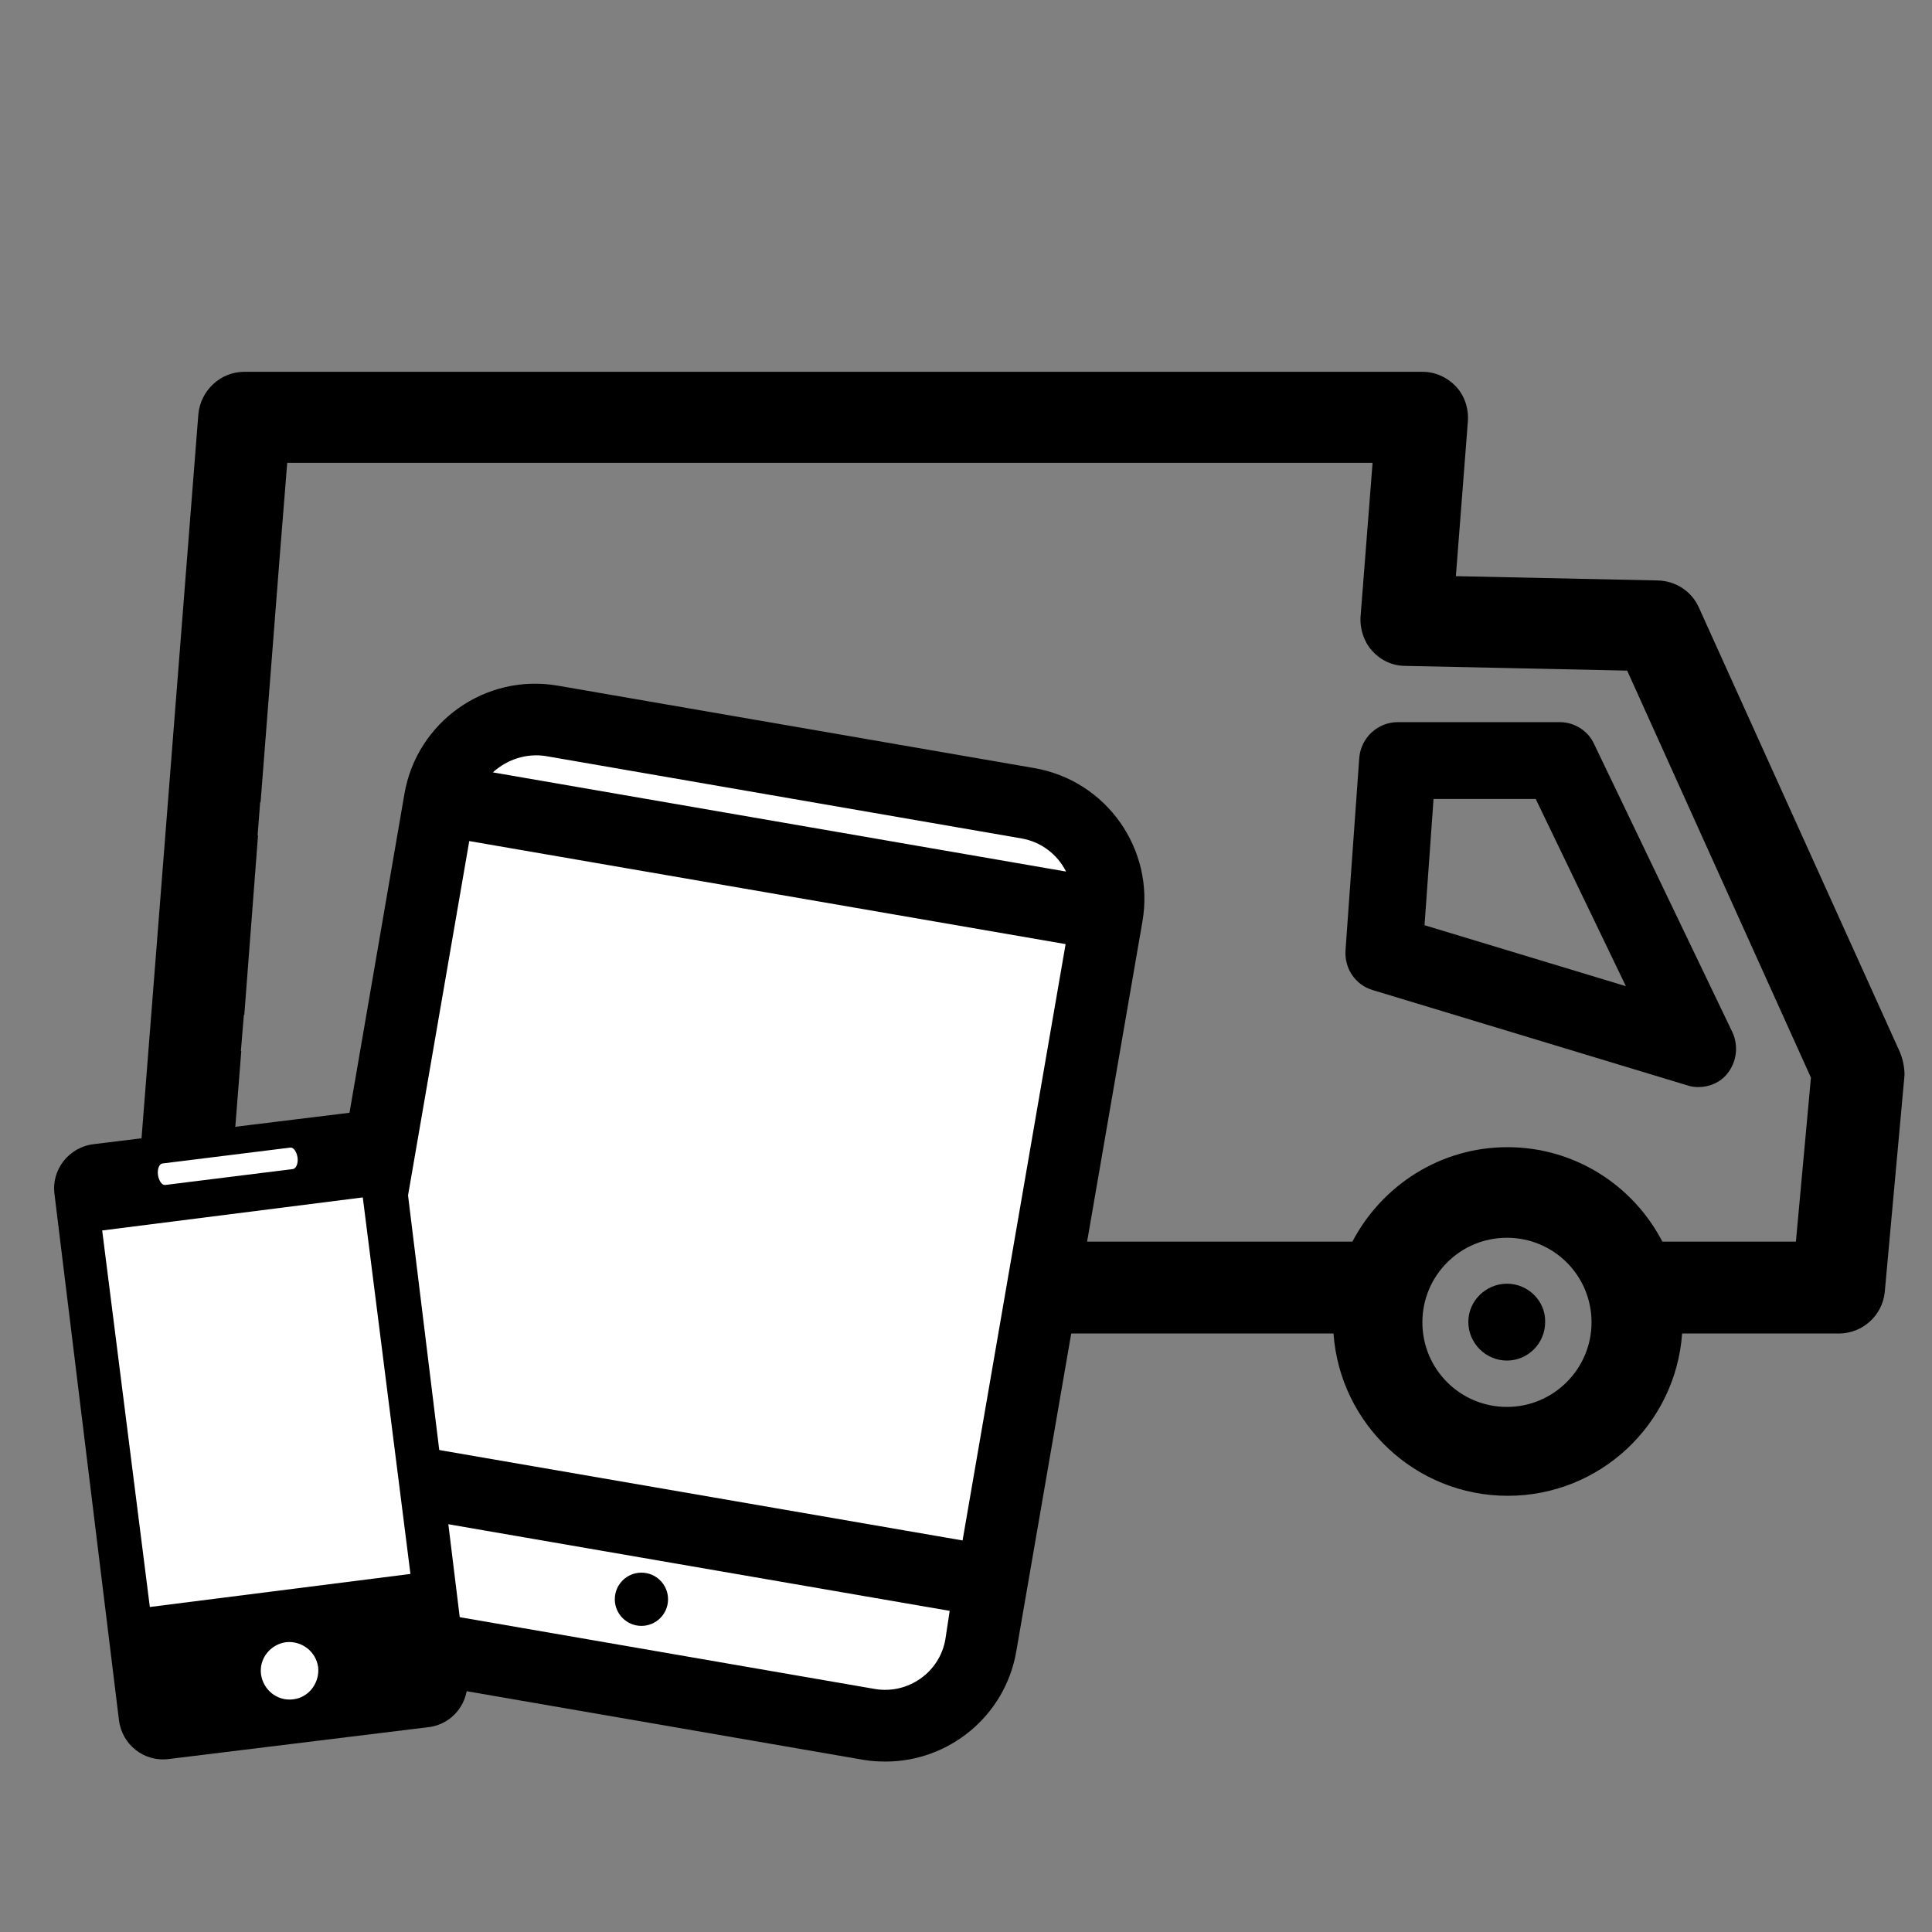 <?xml version="1.0" encoding="utf-8"?>
<!-- Generator: Adobe Illustrator 27.9.0, SVG Export Plug-In . SVG Version: 6.00 Build 0)  -->
<svg version="1.1" id="Ebene_1" xmlns="http://www.w3.org/2000/svg" xmlns:xlink="http://www.w3.org/1999/xlink" x="0px" y="0px"
	 viewBox="0 0 450 450" style="enable-background:new 0 0 450 450;" xml:space="preserve">
<rect x="0" y="0" width="450" height="450" fill="#808080" stroke="none"/>
<style type="text/css">
	.st0{fill:#FFFFFF;}
</style>
<path d="M351,299c-4.9,0-9,4-9,8.9c0,4.9,4,9,9,9c4.9,0,8.9-4,8.9-9C360,303.1,356,299,351,299z"/>
<path d="M139.6,299c-4.9,0-9,4-9,8.9c0,4.9,4,9,9,9c4.9,0,8.9-4,8.9-9C148.6,303.1,144.6,299,139.6,299z"/>
<path d="M395.6,253.2c-0.9,0-1.7-0.1-2.6-0.4l-73.3-22.2c-4-1.2-6.6-5-6.3-9.3l3.2-44.8c0.4-4.7,4.3-8.3,9-8.3h37.7
	c3.4,0,6.6,2,8,5.1l32.2,67.1c1.5,3.2,1,7-1.2,9.7C400.7,252.1,398.2,253.2,395.6,253.2z M331.8,215.5l46.9,14.2l-21-43.6h-23.8
	L331.8,215.5z"/>
<path d="M442.5,245l-46.8-103.5c-1.7-3.8-5.4-6.2-9.6-6.3l-47-1l2.8-36.1c0.2-3-0.8-6-2.8-8.1c-2.1-2.2-4.9-3.4-7.8-3.4H56.9
	c-5.6,0-10.2,4.4-10.7,9.9L30.3,299.1c-0.2,3,0.8,6,2.8,8.1c2.1,2.2,4.9,3.4,7.8,3.4h57.8c1.3,21.3,19.1,38.3,40.9,38.3
	c21.8,0,39.4-16.9,40.9-38.3h130.1c1.5,21.1,19.1,37.8,40.6,37.8s39.1-16.7,40.6-37.8h36.5c5.6,0,10.2-4.3,10.7-9.7l4.6-50.5
	C443.6,248.5,443.2,246.7,442.5,245z M159,308c0,10.7-8.7,19.5-19.5,19.5s-19.5-8.7-19.5-19.5c0-10.8,8.7-19.5,19.5-19.5
	S159,297.3,159,308z M351,327.7c-10.9,0-19.7-8.8-19.7-19.7s8.8-19.7,19.7-19.7c10.9,0,19.7,8.8,19.7,19.7
	C370.7,318.8,361.9,327.7,351,327.7z M418.3,289.2h-31.1c-6.8-13.1-20.4-22-36.1-22c-15.7,0-29.3,9-36.1,22h-115h-24
	c-6.8-13.1-20.5-22.1-36.3-22.1s-29.5,9-36.3,22.1H52.7l3.5-44.4c0,0-0.1,0-0.1,0.1l0.7-8.5h0.1l3.2-41.8c0,0,0,0-0.1,0l0.6-7.8h0.1
	l4.4-56.5l0,0l1.8-22.5h252.8l-2.8,35.8c-0.2,2.9,0.8,5.9,2.7,8c2,2.2,4.7,3.5,7.8,3.5l51.6,1.1l42.8,94.8L418.3,289.2z"/>
<g>
	<polygon class="st0" points="104.8,175.9 121.9,166.8 248.2,186.5 256.8,203 256.8,224 225.2,393.6 206.5,401.2 74.1,378.8 	"/>
	<path d="M240.9,178.9l-111-19.2c-16.8-2.9-32.8,8.4-35.7,25.2L64.9,355c-2.9,16.8,8.4,32.8,25.2,35.7l111,19.2
		c1.8,0.3,3.5,0.4,5.2,0.4c14.7,0,27.8-10.6,30.4-25.6l29.4-170.1C269,197.8,257.7,181.8,240.9,178.9z M127.1,176.1l110.9,19.2
		c4.5,0.8,8.3,3.7,10.3,7.7l-133.5-23.1C118.1,176.9,122.6,175.4,127.1,176.1z M85.3,334.8l24-138.9l138.9,24l-24,138.9L85.3,334.8z
		 M220.2,381.8c-1.3,7.7-8.7,12.9-16.4,11.6l-111-19.2c-7.7-1.3-12.9-8.7-11.6-16.4l1.1-6.6l138.9,24L220.2,381.8z"/>
	<circle cx="149.4" cy="372.5" r="6.2"/>
	
		<rect x="26.8" y="265.1" transform="matrix(0.991 -0.136 0.136 0.991 -44.8 11.385)" class="st0" width="68.5" height="138.2"/>
	<path d="M108.8,390.7l-15-122.4c-0.7-5.8-5.9-9.9-11.7-9.2l-60.3,7.4c-5.8,0.7-9.9,6-9.1,11.7l15,122.4c0.7,5.8,5.9,9.9,11.7,9.1
		l60.3-7.4C105.4,401.7,109.5,396.5,108.8,390.7z M34.9,374.3l-11.1-87.7l60.7-7.7l11.1,87.7L34.9,374.3z M37.8,271l29.8-3.7
		c0.8-0.1,1.5,1,1.7,2.3s-0.3,2.6-1.1,2.7L38.5,276c-0.8,0.1-1.5-1-1.7-2.3C36.6,272.3,37.1,271.1,37.8,271z M68.3,395.8
		c-3.7,0.5-7-2.2-7.5-5.8c-0.5-3.7,2.2-7,5.8-7.5c3.7-0.4,7,2.2,7.5,5.8C74.5,392,71.9,395.4,68.3,395.8z"/>
</g>
</svg>
